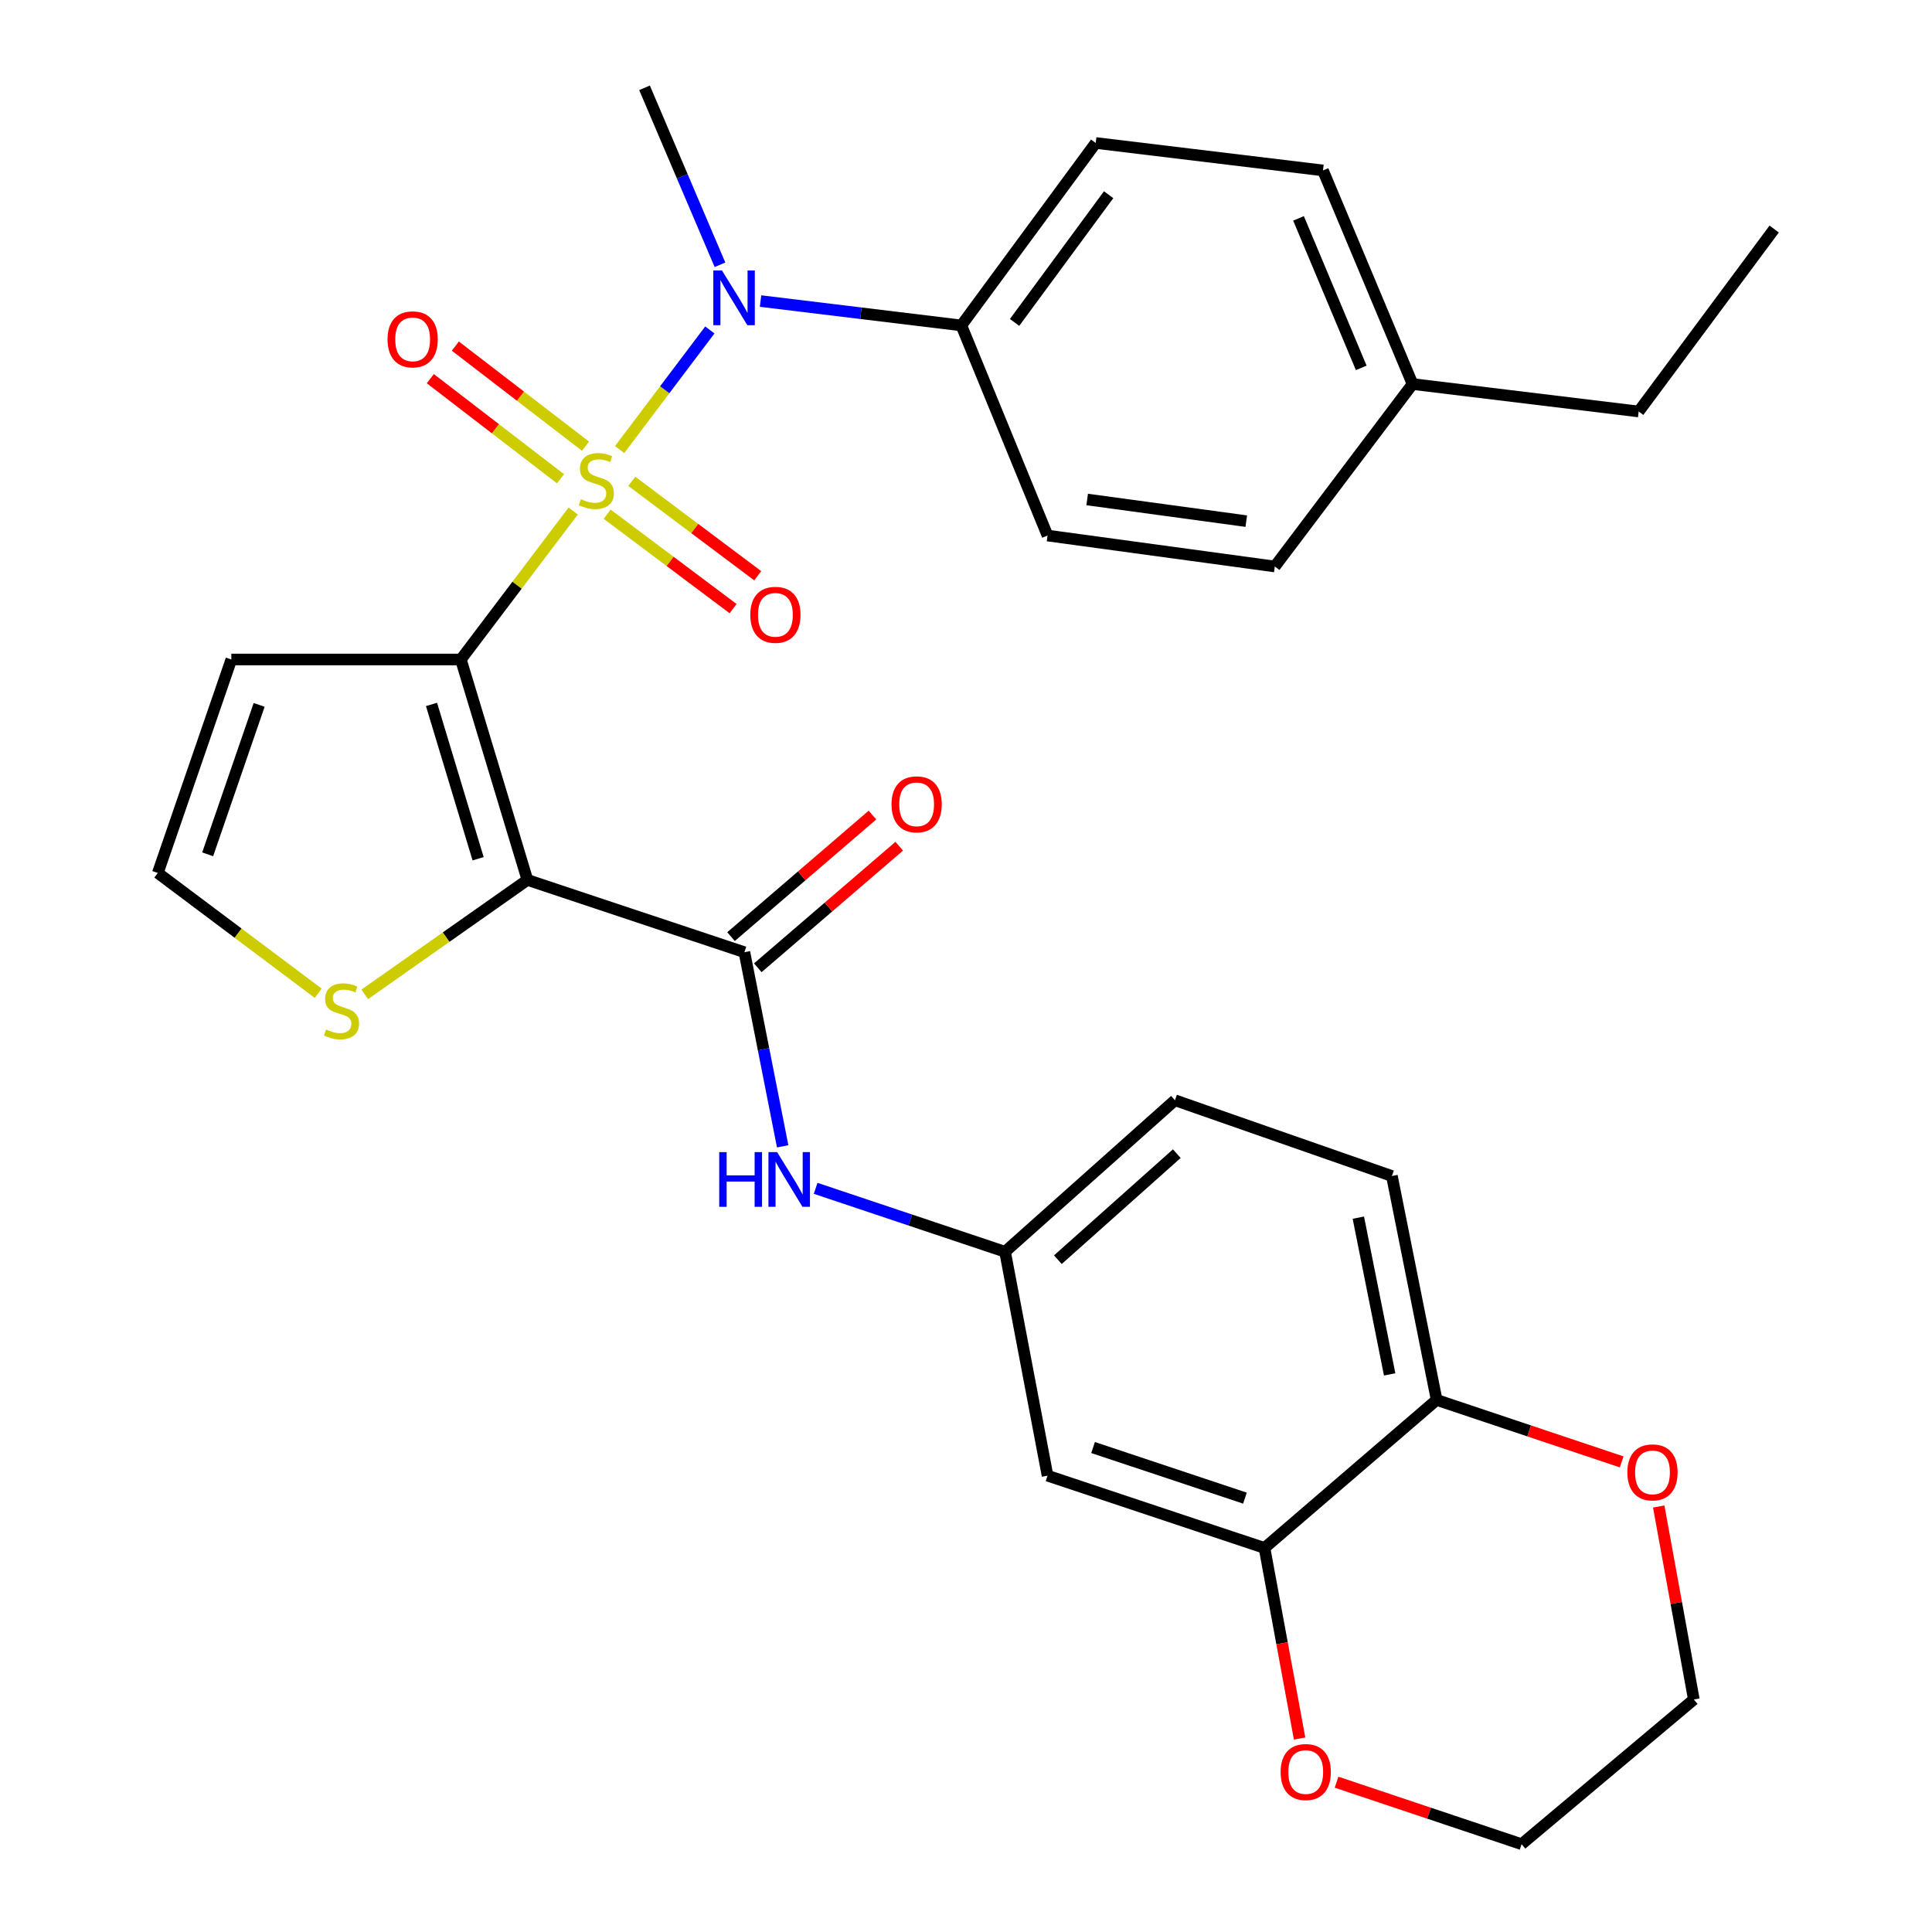 <?xml version='1.0' encoding='iso-8859-1'?>
<svg version='1.1' baseProfile='full'
              xmlns='http://www.w3.org/2000/svg'
                      xmlns:rdkit='http://www.rdkit.org/xml'
                      xmlns:xlink='http://www.w3.org/1999/xlink'
                  xml:space='preserve'
width='1000px' height='1000px' viewBox='0 0 1000 1000'>
<!-- END OF HEADER -->
<rect style='opacity:1.0;fill:#FFFFFF;stroke:none' width='1000' height='1000' x='0' y='0'> </rect>
<path class='bond-0' d='M 296.68,264.502 L 267.608,302.926' style='fill:none;fill-rule:evenodd;stroke:#CCCC00;stroke-width:6px;stroke-linecap:butt;stroke-linejoin:miter;stroke-opacity:1' />
<path class='bond-0' d='M 267.608,302.926 L 238.537,341.35' style='fill:none;fill-rule:evenodd;stroke:#000000;stroke-width:6px;stroke-linecap:butt;stroke-linejoin:miter;stroke-opacity:1' />
<path class='bond-3' d='M 320.705,232.701 L 344.06,201.741' style='fill:none;fill-rule:evenodd;stroke:#CCCC00;stroke-width:6px;stroke-linecap:butt;stroke-linejoin:miter;stroke-opacity:1' />
<path class='bond-3' d='M 344.06,201.741 L 367.415,170.782' style='fill:none;fill-rule:evenodd;stroke:#0000FF;stroke-width:6px;stroke-linecap:butt;stroke-linejoin:miter;stroke-opacity:1' />
<path class='bond-7' d='M 314.264,266.145 L 346.855,290.582' style='fill:none;fill-rule:evenodd;stroke:#CCCC00;stroke-width:6px;stroke-linecap:butt;stroke-linejoin:miter;stroke-opacity:1' />
<path class='bond-7' d='M 346.855,290.582 L 379.445,315.018' style='fill:none;fill-rule:evenodd;stroke:#FF0000;stroke-width:6px;stroke-linecap:butt;stroke-linejoin:miter;stroke-opacity:1' />
<path class='bond-7' d='M 327.019,249.134 L 359.61,273.571' style='fill:none;fill-rule:evenodd;stroke:#CCCC00;stroke-width:6px;stroke-linecap:butt;stroke-linejoin:miter;stroke-opacity:1' />
<path class='bond-7' d='M 359.61,273.571 L 392.2,298.007' style='fill:none;fill-rule:evenodd;stroke:#FF0000;stroke-width:6px;stroke-linecap:butt;stroke-linejoin:miter;stroke-opacity:1' />
<path class='bond-8' d='M 303.067,230.946 L 269.377,205.045' style='fill:none;fill-rule:evenodd;stroke:#CCCC00;stroke-width:6px;stroke-linecap:butt;stroke-linejoin:miter;stroke-opacity:1' />
<path class='bond-8' d='M 269.377,205.045 L 235.686,179.144' style='fill:none;fill-rule:evenodd;stroke:#FF0000;stroke-width:6px;stroke-linecap:butt;stroke-linejoin:miter;stroke-opacity:1' />
<path class='bond-8' d='M 290.108,247.802 L 256.418,221.902' style='fill:none;fill-rule:evenodd;stroke:#CCCC00;stroke-width:6px;stroke-linecap:butt;stroke-linejoin:miter;stroke-opacity:1' />
<path class='bond-8' d='M 256.418,221.902 L 222.727,196.001' style='fill:none;fill-rule:evenodd;stroke:#FF0000;stroke-width:6px;stroke-linecap:butt;stroke-linejoin:miter;stroke-opacity:1' />
<path class='bond-1' d='M 238.537,341.35 L 272.993,455.456' style='fill:none;fill-rule:evenodd;stroke:#000000;stroke-width:6px;stroke-linecap:butt;stroke-linejoin:miter;stroke-opacity:1' />
<path class='bond-1' d='M 223.351,364.612 L 247.47,444.487' style='fill:none;fill-rule:evenodd;stroke:#000000;stroke-width:6px;stroke-linecap:butt;stroke-linejoin:miter;stroke-opacity:1' />
<path class='bond-5' d='M 238.537,341.35 L 119.742,341.35' style='fill:none;fill-rule:evenodd;stroke:#000000;stroke-width:6px;stroke-linecap:butt;stroke-linejoin:miter;stroke-opacity:1' />
<path class='bond-2' d='M 272.993,455.456 L 385.303,492.865' style='fill:none;fill-rule:evenodd;stroke:#000000;stroke-width:6px;stroke-linecap:butt;stroke-linejoin:miter;stroke-opacity:1' />
<path class='bond-4' d='M 272.993,455.456 L 230.887,485.071' style='fill:none;fill-rule:evenodd;stroke:#000000;stroke-width:6px;stroke-linecap:butt;stroke-linejoin:miter;stroke-opacity:1' />
<path class='bond-4' d='M 230.887,485.071 L 188.78,514.685' style='fill:none;fill-rule:evenodd;stroke:#CCCC00;stroke-width:6px;stroke-linecap:butt;stroke-linejoin:miter;stroke-opacity:1' />
<path class='bond-6' d='M 385.303,492.865 L 395.206,543.1' style='fill:none;fill-rule:evenodd;stroke:#000000;stroke-width:6px;stroke-linecap:butt;stroke-linejoin:miter;stroke-opacity:1' />
<path class='bond-6' d='M 395.206,543.1 L 405.109,593.334' style='fill:none;fill-rule:evenodd;stroke:#0000FF;stroke-width:6px;stroke-linecap:butt;stroke-linejoin:miter;stroke-opacity:1' />
<path class='bond-15' d='M 392.233,500.927 L 428.837,469.465' style='fill:none;fill-rule:evenodd;stroke:#000000;stroke-width:6px;stroke-linecap:butt;stroke-linejoin:miter;stroke-opacity:1' />
<path class='bond-15' d='M 428.837,469.465 L 465.441,438.002' style='fill:none;fill-rule:evenodd;stroke:#FF0000;stroke-width:6px;stroke-linecap:butt;stroke-linejoin:miter;stroke-opacity:1' />
<path class='bond-15' d='M 378.374,484.803 L 414.978,453.341' style='fill:none;fill-rule:evenodd;stroke:#000000;stroke-width:6px;stroke-linecap:butt;stroke-linejoin:miter;stroke-opacity:1' />
<path class='bond-15' d='M 414.978,453.341 L 451.582,421.878' style='fill:none;fill-rule:evenodd;stroke:#FF0000;stroke-width:6px;stroke-linecap:butt;stroke-linejoin:miter;stroke-opacity:1' />
<path class='bond-12' d='M 393.655,155.826 L 445.623,162.134' style='fill:none;fill-rule:evenodd;stroke:#0000FF;stroke-width:6px;stroke-linecap:butt;stroke-linejoin:miter;stroke-opacity:1' />
<path class='bond-12' d='M 445.623,162.134 L 497.59,168.443' style='fill:none;fill-rule:evenodd;stroke:#000000;stroke-width:6px;stroke-linecap:butt;stroke-linejoin:miter;stroke-opacity:1' />
<path class='bond-25' d='M 372.657,137.048 L 353.135,91.251' style='fill:none;fill-rule:evenodd;stroke:#0000FF;stroke-width:6px;stroke-linecap:butt;stroke-linejoin:miter;stroke-opacity:1' />
<path class='bond-25' d='M 353.135,91.251 L 333.613,45.455' style='fill:none;fill-rule:evenodd;stroke:#000000;stroke-width:6px;stroke-linecap:butt;stroke-linejoin:miter;stroke-opacity:1' />
<path class='bond-30' d='M 164.708,514.103 L 123.195,482.972' style='fill:none;fill-rule:evenodd;stroke:#CCCC00;stroke-width:6px;stroke-linecap:butt;stroke-linejoin:miter;stroke-opacity:1' />
<path class='bond-30' d='M 123.195,482.972 L 81.683,451.842' style='fill:none;fill-rule:evenodd;stroke:#000000;stroke-width:6px;stroke-linecap:butt;stroke-linejoin:miter;stroke-opacity:1' />
<path class='bond-10' d='M 119.742,341.35 L 81.683,451.842' style='fill:none;fill-rule:evenodd;stroke:#000000;stroke-width:6px;stroke-linecap:butt;stroke-linejoin:miter;stroke-opacity:1' />
<path class='bond-10' d='M 134.135,364.848 L 107.494,442.192' style='fill:none;fill-rule:evenodd;stroke:#000000;stroke-width:6px;stroke-linecap:butt;stroke-linejoin:miter;stroke-opacity:1' />
<path class='bond-14' d='M 422.176,615.075 L 471.194,631.494' style='fill:none;fill-rule:evenodd;stroke:#0000FF;stroke-width:6px;stroke-linecap:butt;stroke-linejoin:miter;stroke-opacity:1' />
<path class='bond-14' d='M 471.194,631.494 L 520.211,647.912' style='fill:none;fill-rule:evenodd;stroke:#000000;stroke-width:6px;stroke-linecap:butt;stroke-linejoin:miter;stroke-opacity:1' />
<path class='bond-9' d='M 654.504,801.223 L 542.205,763.802' style='fill:none;fill-rule:evenodd;stroke:#000000;stroke-width:6px;stroke-linecap:butt;stroke-linejoin:miter;stroke-opacity:1' />
<path class='bond-9' d='M 644.381,775.438 L 565.772,749.244' style='fill:none;fill-rule:evenodd;stroke:#000000;stroke-width:6px;stroke-linecap:butt;stroke-linejoin:miter;stroke-opacity:1' />
<path class='bond-16' d='M 654.504,801.223 L 663.586,850.541' style='fill:none;fill-rule:evenodd;stroke:#000000;stroke-width:6px;stroke-linecap:butt;stroke-linejoin:miter;stroke-opacity:1' />
<path class='bond-16' d='M 663.586,850.541 L 672.669,899.858' style='fill:none;fill-rule:evenodd;stroke:#FF0000;stroke-width:6px;stroke-linecap:butt;stroke-linejoin:miter;stroke-opacity:1' />
<path class='bond-32' d='M 654.504,801.223 L 743.603,724.597' style='fill:none;fill-rule:evenodd;stroke:#000000;stroke-width:6px;stroke-linecap:butt;stroke-linejoin:miter;stroke-opacity:1' />
<path class='bond-11' d='M 542.205,763.802 L 520.211,647.912' style='fill:none;fill-rule:evenodd;stroke:#000000;stroke-width:6px;stroke-linecap:butt;stroke-linejoin:miter;stroke-opacity:1' />
<path class='bond-19' d='M 497.59,168.443 L 567.141,74.005' style='fill:none;fill-rule:evenodd;stroke:#000000;stroke-width:6px;stroke-linecap:butt;stroke-linejoin:miter;stroke-opacity:1' />
<path class='bond-19' d='M 525.143,166.886 L 573.828,100.779' style='fill:none;fill-rule:evenodd;stroke:#000000;stroke-width:6px;stroke-linecap:butt;stroke-linejoin:miter;stroke-opacity:1' />
<path class='bond-20' d='M 497.59,168.443 L 542.205,277.198' style='fill:none;fill-rule:evenodd;stroke:#000000;stroke-width:6px;stroke-linecap:butt;stroke-linejoin:miter;stroke-opacity:1' />
<path class='bond-13' d='M 743.603,724.597 L 720.451,608.708' style='fill:none;fill-rule:evenodd;stroke:#000000;stroke-width:6px;stroke-linecap:butt;stroke-linejoin:miter;stroke-opacity:1' />
<path class='bond-13' d='M 719.28,711.379 L 703.074,630.256' style='fill:none;fill-rule:evenodd;stroke:#000000;stroke-width:6px;stroke-linecap:butt;stroke-linejoin:miter;stroke-opacity:1' />
<path class='bond-17' d='M 743.603,724.597 L 791.49,740.637' style='fill:none;fill-rule:evenodd;stroke:#000000;stroke-width:6px;stroke-linecap:butt;stroke-linejoin:miter;stroke-opacity:1' />
<path class='bond-17' d='M 791.49,740.637 L 839.377,756.677' style='fill:none;fill-rule:evenodd;stroke:#FF0000;stroke-width:6px;stroke-linecap:butt;stroke-linejoin:miter;stroke-opacity:1' />
<path class='bond-21' d='M 520.211,647.912 L 608.153,569.491' style='fill:none;fill-rule:evenodd;stroke:#000000;stroke-width:6px;stroke-linecap:butt;stroke-linejoin:miter;stroke-opacity:1' />
<path class='bond-21' d='M 547.553,652.018 L 609.112,597.123' style='fill:none;fill-rule:evenodd;stroke:#000000;stroke-width:6px;stroke-linecap:butt;stroke-linejoin:miter;stroke-opacity:1' />
<path class='bond-26' d='M 691.794,922.465 L 739.681,938.505' style='fill:none;fill-rule:evenodd;stroke:#FF0000;stroke-width:6px;stroke-linecap:butt;stroke-linejoin:miter;stroke-opacity:1' />
<path class='bond-26' d='M 739.681,938.505 L 787.568,954.545' style='fill:none;fill-rule:evenodd;stroke:#000000;stroke-width:6px;stroke-linecap:butt;stroke-linejoin:miter;stroke-opacity:1' />
<path class='bond-27' d='M 858.552,779.768 L 867.639,829.712' style='fill:none;fill-rule:evenodd;stroke:#FF0000;stroke-width:6px;stroke-linecap:butt;stroke-linejoin:miter;stroke-opacity:1' />
<path class='bond-27' d='M 867.639,829.712 L 876.727,879.656' style='fill:none;fill-rule:evenodd;stroke:#000000;stroke-width:6px;stroke-linecap:butt;stroke-linejoin:miter;stroke-opacity:1' />
<path class='bond-18' d='M 720.451,608.708 L 608.153,569.491' style='fill:none;fill-rule:evenodd;stroke:#000000;stroke-width:6px;stroke-linecap:butt;stroke-linejoin:miter;stroke-opacity:1' />
<path class='bond-23' d='M 567.141,74.005 L 684.767,88.215' style='fill:none;fill-rule:evenodd;stroke:#000000;stroke-width:6px;stroke-linecap:butt;stroke-linejoin:miter;stroke-opacity:1' />
<path class='bond-22' d='M 542.205,277.198 L 659.843,293.216' style='fill:none;fill-rule:evenodd;stroke:#000000;stroke-width:6px;stroke-linecap:butt;stroke-linejoin:miter;stroke-opacity:1' />
<path class='bond-22' d='M 562.719,258.533 L 645.066,269.745' style='fill:none;fill-rule:evenodd;stroke:#000000;stroke-width:6px;stroke-linecap:butt;stroke-linejoin:miter;stroke-opacity:1' />
<path class='bond-24' d='M 659.843,293.216 L 731.141,198.777' style='fill:none;fill-rule:evenodd;stroke:#000000;stroke-width:6px;stroke-linecap:butt;stroke-linejoin:miter;stroke-opacity:1' />
<path class='bond-31' d='M 684.767,88.215 L 731.141,198.777' style='fill:none;fill-rule:evenodd;stroke:#000000;stroke-width:6px;stroke-linecap:butt;stroke-linejoin:miter;stroke-opacity:1' />
<path class='bond-31' d='M 672.116,113.023 L 704.578,190.417' style='fill:none;fill-rule:evenodd;stroke:#000000;stroke-width:6px;stroke-linecap:butt;stroke-linejoin:miter;stroke-opacity:1' />
<path class='bond-28' d='M 731.141,198.777 L 848.177,212.987' style='fill:none;fill-rule:evenodd;stroke:#000000;stroke-width:6px;stroke-linecap:butt;stroke-linejoin:miter;stroke-opacity:1' />
<path class='bond-33' d='M 787.568,954.545 L 876.727,879.656' style='fill:none;fill-rule:evenodd;stroke:#000000;stroke-width:6px;stroke-linecap:butt;stroke-linejoin:miter;stroke-opacity:1' />
<path class='bond-29' d='M 848.177,212.987 L 918.317,118.548' style='fill:none;fill-rule:evenodd;stroke:#000000;stroke-width:6px;stroke-linecap:butt;stroke-linejoin:miter;stroke-opacity:1' />
<path  class='atom-0' d='M 300.666 258.38
Q 300.986 258.5, 302.306 259.06
Q 303.626 259.62, 305.066 259.98
Q 306.546 260.3, 307.986 260.3
Q 310.666 260.3, 312.226 259.02
Q 313.786 257.7, 313.786 255.42
Q 313.786 253.86, 312.986 252.9
Q 312.226 251.94, 311.026 251.42
Q 309.826 250.9, 307.826 250.3
Q 305.306 249.54, 303.786 248.82
Q 302.306 248.1, 301.226 246.58
Q 300.186 245.06, 300.186 242.5
Q 300.186 238.94, 302.586 236.74
Q 305.026 234.54, 309.826 234.54
Q 313.106 234.54, 316.826 236.1
L 315.906 239.18
Q 312.506 237.78, 309.946 237.78
Q 307.186 237.78, 305.666 238.94
Q 304.146 240.06, 304.186 242.02
Q 304.186 243.54, 304.946 244.46
Q 305.746 245.38, 306.866 245.9
Q 308.026 246.42, 309.946 247.02
Q 312.506 247.82, 314.026 248.62
Q 315.546 249.42, 316.626 251.06
Q 317.746 252.66, 317.746 255.42
Q 317.746 259.34, 315.106 261.46
Q 312.506 263.54, 308.146 263.54
Q 305.626 263.54, 303.706 262.98
Q 301.826 262.46, 299.586 261.54
L 300.666 258.38
' fill='#CCCC00'/>
<path  class='atom-4' d='M 373.693 140.002
L 382.973 155.002
Q 383.893 156.482, 385.373 159.162
Q 386.853 161.842, 386.933 162.002
L 386.933 140.002
L 390.693 140.002
L 390.693 168.322
L 386.813 168.322
L 376.853 151.922
Q 375.693 150.002, 374.453 147.802
Q 373.253 145.602, 372.893 144.922
L 372.893 168.322
L 369.213 168.322
L 369.213 140.002
L 373.693 140.002
' fill='#0000FF'/>
<path  class='atom-5' d='M 168.759 532.86
Q 169.079 532.98, 170.399 533.54
Q 171.719 534.1, 173.159 534.46
Q 174.639 534.78, 176.079 534.78
Q 178.759 534.78, 180.319 533.5
Q 181.879 532.18, 181.879 529.9
Q 181.879 528.34, 181.079 527.38
Q 180.319 526.42, 179.119 525.9
Q 177.919 525.38, 175.919 524.78
Q 173.399 524.02, 171.879 523.3
Q 170.399 522.58, 169.319 521.06
Q 168.279 519.54, 168.279 516.98
Q 168.279 513.42, 170.679 511.22
Q 173.119 509.02, 177.919 509.02
Q 181.199 509.02, 184.919 510.58
L 183.999 513.66
Q 180.599 512.26, 178.039 512.26
Q 175.279 512.26, 173.759 513.42
Q 172.239 514.54, 172.279 516.5
Q 172.279 518.02, 173.039 518.94
Q 173.839 519.86, 174.959 520.38
Q 176.119 520.9, 178.039 521.5
Q 180.599 522.3, 182.119 523.1
Q 183.639 523.9, 184.719 525.54
Q 185.839 527.14, 185.839 529.9
Q 185.839 533.82, 183.199 535.94
Q 180.599 538.02, 176.239 538.02
Q 173.719 538.02, 171.799 537.46
Q 169.919 536.94, 167.679 536.02
L 168.759 532.86
' fill='#CCCC00'/>
<path  class='atom-7' d='M 372.271 596.331
L 376.111 596.331
L 376.111 608.371
L 390.591 608.371
L 390.591 596.331
L 394.431 596.331
L 394.431 624.651
L 390.591 624.651
L 390.591 611.571
L 376.111 611.571
L 376.111 624.651
L 372.271 624.651
L 372.271 596.331
' fill='#0000FF'/>
<path  class='atom-7' d='M 402.231 596.331
L 411.511 611.331
Q 412.431 612.811, 413.911 615.491
Q 415.391 618.171, 415.471 618.331
L 415.471 596.331
L 419.231 596.331
L 419.231 624.651
L 415.351 624.651
L 405.391 608.251
Q 404.231 606.331, 402.991 604.131
Q 401.791 601.931, 401.431 601.251
L 401.431 624.651
L 397.751 624.651
L 397.751 596.331
L 402.231 596.331
' fill='#0000FF'/>
<path  class='atom-8' d='M 388.344 318.231
Q 388.344 311.431, 391.704 307.631
Q 395.064 303.831, 401.344 303.831
Q 407.624 303.831, 410.984 307.631
Q 414.344 311.431, 414.344 318.231
Q 414.344 325.111, 410.944 329.031
Q 407.544 332.911, 401.344 332.911
Q 395.104 332.911, 391.704 329.031
Q 388.344 325.151, 388.344 318.231
M 401.344 329.711
Q 405.664 329.711, 407.984 326.831
Q 410.344 323.911, 410.344 318.231
Q 410.344 312.671, 407.984 309.871
Q 405.664 307.031, 401.344 307.031
Q 397.024 307.031, 394.664 309.831
Q 392.344 312.631, 392.344 318.231
Q 392.344 323.951, 394.664 326.831
Q 397.024 329.711, 401.344 329.711
' fill='#FF0000'/>
<path  class='atom-9' d='M 200.589 175.646
Q 200.589 168.846, 203.949 165.046
Q 207.309 161.246, 213.589 161.246
Q 219.869 161.246, 223.229 165.046
Q 226.589 168.846, 226.589 175.646
Q 226.589 182.526, 223.189 186.446
Q 219.789 190.326, 213.589 190.326
Q 207.349 190.326, 203.949 186.446
Q 200.589 182.566, 200.589 175.646
M 213.589 187.126
Q 217.909 187.126, 220.229 184.246
Q 222.589 181.326, 222.589 175.646
Q 222.589 170.086, 220.229 167.286
Q 217.909 164.446, 213.589 164.446
Q 209.269 164.446, 206.909 167.246
Q 204.589 170.046, 204.589 175.646
Q 204.589 181.366, 206.909 184.246
Q 209.269 187.126, 213.589 187.126
' fill='#FF0000'/>
<path  class='atom-16' d='M 461.45 416.32
Q 461.45 409.52, 464.81 405.72
Q 468.17 401.92, 474.45 401.92
Q 480.73 401.92, 484.09 405.72
Q 487.45 409.52, 487.45 416.32
Q 487.45 423.2, 484.05 427.12
Q 480.65 431, 474.45 431
Q 468.21 431, 464.81 427.12
Q 461.45 423.24, 461.45 416.32
M 474.45 427.8
Q 478.77 427.8, 481.09 424.92
Q 483.45 422, 483.45 416.32
Q 483.45 410.76, 481.09 407.96
Q 478.77 405.12, 474.45 405.12
Q 470.13 405.12, 467.77 407.92
Q 465.45 410.72, 465.45 416.32
Q 465.45 422.04, 467.77 424.92
Q 470.13 427.8, 474.45 427.8
' fill='#FF0000'/>
<path  class='atom-17' d='M 662.848 917.204
Q 662.848 910.404, 666.208 906.604
Q 669.568 902.804, 675.848 902.804
Q 682.128 902.804, 685.488 906.604
Q 688.848 910.404, 688.848 917.204
Q 688.848 924.084, 685.448 928.004
Q 682.048 931.884, 675.848 931.884
Q 669.608 931.884, 666.208 928.004
Q 662.848 924.124, 662.848 917.204
M 675.848 928.684
Q 680.168 928.684, 682.488 925.804
Q 684.848 922.884, 684.848 917.204
Q 684.848 911.644, 682.488 908.844
Q 680.168 906.004, 675.848 906.004
Q 671.528 906.004, 669.168 908.804
Q 666.848 911.604, 666.848 917.204
Q 666.848 922.924, 669.168 925.804
Q 671.528 928.684, 675.848 928.684
' fill='#FF0000'/>
<path  class='atom-18' d='M 842.323 762.098
Q 842.323 755.298, 845.683 751.498
Q 849.043 747.698, 855.323 747.698
Q 861.603 747.698, 864.963 751.498
Q 868.323 755.298, 868.323 762.098
Q 868.323 768.978, 864.923 772.898
Q 861.523 776.778, 855.323 776.778
Q 849.083 776.778, 845.683 772.898
Q 842.323 769.018, 842.323 762.098
M 855.323 773.578
Q 859.643 773.578, 861.963 770.698
Q 864.323 767.778, 864.323 762.098
Q 864.323 756.538, 861.963 753.738
Q 859.643 750.898, 855.323 750.898
Q 851.003 750.898, 848.643 753.698
Q 846.323 756.498, 846.323 762.098
Q 846.323 767.818, 848.643 770.698
Q 851.003 773.578, 855.323 773.578
' fill='#FF0000'/>
</svg>
